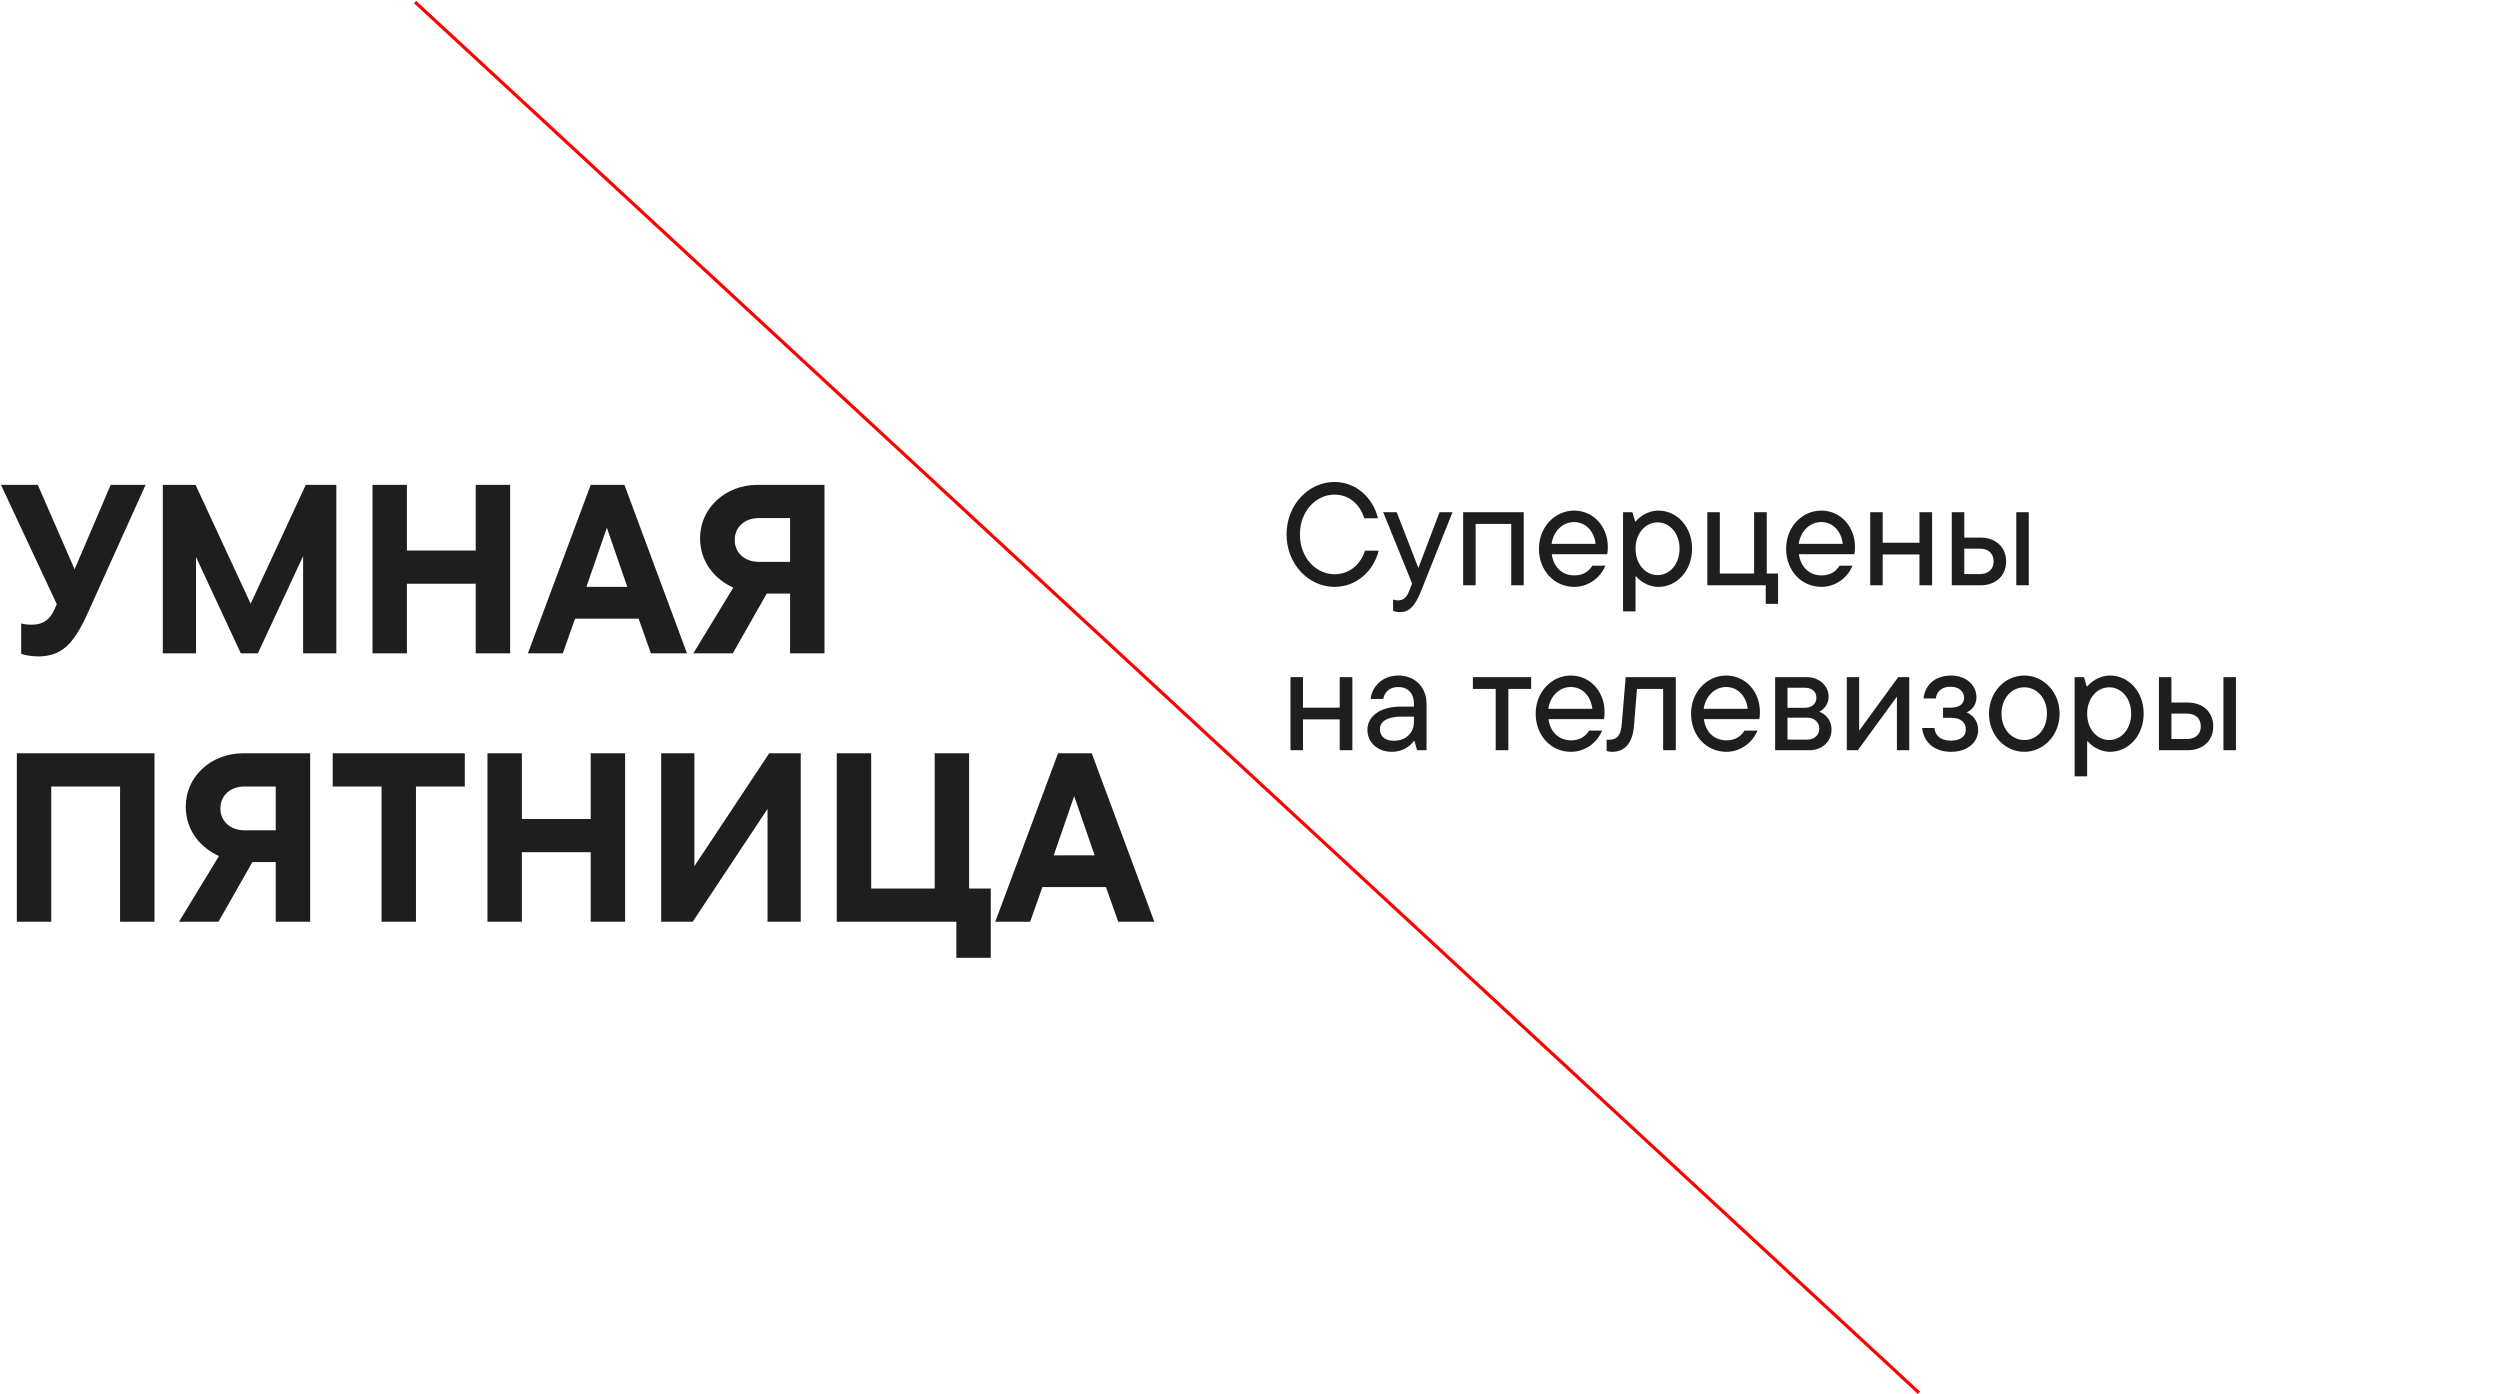 <svg width="773" height="431" viewBox="0 0 773 431" fill="none" xmlns="http://www.w3.org/2000/svg">
<path d="M23.065 176.033L34.225 149.918H45.014L27.157 189.5C22.842 199.024 19.196 202.967 11.756 202.967C9.449 202.967 7.217 202.446 6.547 202.149V192.774C7.663 193.072 8.408 193.146 9.97 193.146C13.467 193.146 15.476 191.36 16.666 188.756L17.559 186.822L0.298 149.918H11.681L23.065 176.033ZM77.504 186.673L94.542 149.918H103.991V202H93.724V171.941L79.736 202H74.454L60.614 172.239V202H50.347V149.918H60.466L77.504 186.673ZM147.095 170.23V149.918H157.735V202H147.095V180.498H125.816V202H115.176V149.918H125.816V170.23H147.095ZM212.415 202H201.254L197.46 191.286H177.817L174.023 202H163.234L182.653 149.918H193.07L212.415 202ZM193.963 181.465L187.638 163.162L181.314 181.465H193.963ZM234.171 149.918H254.929V202H244.29V183.548H237.073L226.582 202H214.38L226.731 181.688C221.15 179.158 216.463 173.95 216.463 166.361C216.463 157.135 224.275 149.918 234.171 149.918ZM244.29 160.186H234.617C230.376 160.186 227.177 162.864 227.177 166.956C227.177 171.048 230.376 173.727 234.617 173.727H244.29V160.186ZM15.848 285H5.208V232.918H47.767V285H37.127V243.186H15.848V285ZM75.141 232.918H95.899V285H85.259V266.548H78.042L67.552 285H55.349L67.7 264.688C62.12 262.158 57.433 256.95 57.433 249.361C57.433 240.135 65.245 232.918 75.141 232.918ZM85.259 243.186H75.587C71.346 243.186 68.147 245.864 68.147 249.956C68.147 254.048 71.346 256.727 75.587 256.727H85.259V243.186ZM128.615 285H117.976V243.186H102.872V232.918H143.719V243.186H128.615V285ZM182.643 253.23V232.918H193.283V285H182.643V263.498H161.364V285H150.724V232.918H161.364V253.23H182.643ZM214.704 267.813L237.843 232.918H247.59V285H237.323V250.105L214.183 285H204.437V232.918H214.704V267.813ZM306.348 296.16H295.709V285H258.73V232.918H269.37V274.732H289.012V232.918H299.652V274.732H306.348V296.16ZM356.913 285H345.753L341.958 274.286H322.316L318.521 285H307.733L327.152 232.918H337.568L356.913 285ZM338.461 264.465L332.137 246.162L325.813 264.465H338.461Z" fill="#1E1E1E"/>
<path d="M412.627 181.46C404.676 181.46 397.803 174.497 397.803 165.243C397.803 155.989 404.676 149.026 412.627 149.026C419.5 149.026 424.622 154.147 426.059 160.257H421.836C420.623 156.348 417.479 152.934 412.627 152.934C406.967 152.934 401.936 157.965 401.936 165.243C401.936 172.52 406.967 177.552 412.627 177.552C417.614 177.552 420.803 174.138 422.061 170.274H426.284C424.801 176.294 419.68 181.46 412.627 181.46ZM438.555 175.62L445.114 158.37H449.112L439.409 182.718C437.342 187.929 435.366 189.276 432.85 189.276C431.952 189.276 431.278 189.052 430.739 188.872V185.368C431.233 185.548 431.682 185.638 432.221 185.638C433.748 185.638 434.872 184.919 435.725 182.718L436.624 180.427L427.684 158.37H431.862L438.555 175.62ZM456.268 180.966H452.405V158.37H471.138V180.966H467.274V162.009H456.268V180.966ZM497.136 169.106C497.136 170.05 497.091 170.813 496.956 171.352H479.796C480.38 175.44 483.075 177.911 486.804 177.911C489.499 177.911 491.251 176.698 492.374 174.901H496.372C495.025 178.315 491.431 181.46 486.759 181.46C480.649 181.46 475.843 176.518 475.843 169.645C475.843 162.952 480.784 157.876 486.714 157.876C492.644 157.876 497.136 162.772 497.136 169.106ZM486.714 161.425C483.3 161.425 480.335 164.075 479.751 168.163H493.362C492.913 164.21 490.263 161.425 486.714 161.425ZM505.709 189.052H501.846V158.37H504.721L505.575 161.2H505.799C506.473 160.301 509.079 157.876 512.762 157.876C518.423 157.876 523.184 162.727 523.184 169.645C523.184 176.563 518.423 181.46 512.762 181.46C509.168 181.46 506.563 179.124 505.934 178.226H505.709V189.052ZM512.538 177.821C516.176 177.821 519.321 174.542 519.321 169.645C519.321 164.794 516.176 161.514 512.538 161.514C508.854 161.514 505.709 164.794 505.709 169.645C505.709 174.542 508.854 177.821 512.538 177.821ZM549.782 186.716H545.964V180.966H527.905V158.37H531.768V177.327H542.37V158.37H546.278V177.327H549.782V186.716ZM573.557 169.106C573.557 170.05 573.512 170.813 573.377 171.352H556.217C556.801 175.44 559.496 177.911 563.225 177.911C565.92 177.911 567.672 176.698 568.795 174.901H572.793C571.445 178.315 567.852 181.46 563.18 181.46C557.07 181.46 552.264 176.518 552.264 169.645C552.264 162.952 557.205 157.876 563.135 157.876C569.065 157.876 573.557 162.772 573.557 169.106ZM563.135 161.425C559.721 161.425 556.756 164.075 556.172 168.163H569.783C569.334 164.21 566.684 161.425 563.135 161.425ZM593.496 167.804V158.37H597.404V180.966H593.496V171.442H582.13V180.966H578.267V158.37H582.13V167.804H593.496ZM607.355 166.231H612.432C617.149 166.231 620.293 169.241 620.293 173.599C620.293 177.956 617.149 180.966 612.432 180.966H603.492V158.37H607.355V166.231ZM623.438 180.966V158.37H627.301V180.966H623.438ZM607.355 177.507H612.117C614.813 177.507 616.43 176.024 616.43 173.599C616.43 171.128 614.813 169.645 612.117 169.645H607.355V177.507ZM414.244 218.804V209.37H418.153V231.966H414.244V222.442H402.879V231.966H399.016V209.37H402.879V218.804H414.244ZM432.372 208.876C437.538 208.876 441.087 212.469 441.087 217.636V231.966H438.167L437.358 229.136H437.133C436.235 230.438 434.034 232.46 430.35 232.46C425.768 232.46 422.803 229.405 422.803 225.677C422.803 221.364 426.936 218.489 432.956 218.489H437.178V217.456C437.178 214.356 435.247 212.425 432.372 212.425C429.497 212.425 428.059 214.132 427.7 216.108H423.791C424.196 212.335 427.385 208.876 432.372 208.876ZM430.979 229.046C434.798 229.046 437.178 226.485 437.178 223.296V221.589H433.225C428.958 221.589 426.667 223.071 426.667 225.497C426.667 227.563 428.149 229.046 430.979 229.046ZM466.38 231.966H462.472V213.009H455.419V209.37H473.433V213.009H466.38V231.966ZM496.127 220.106C496.127 221.05 496.082 221.813 495.947 222.352H478.787C479.371 226.44 482.066 228.911 485.795 228.911C488.49 228.911 490.242 227.698 491.365 225.901H495.363C494.016 229.315 490.422 232.46 485.75 232.46C479.64 232.46 474.834 227.518 474.834 220.645C474.834 213.952 479.775 208.876 485.705 208.876C491.635 208.876 496.127 213.772 496.127 220.106ZM485.705 212.425C482.291 212.425 479.326 215.075 478.742 219.163H492.353C491.904 215.21 489.254 212.425 485.705 212.425ZM498.477 232.46C497.714 232.46 497.219 232.325 496.77 232.19V228.731H497.579C499.87 228.731 501.173 227.474 501.442 224.015L502.655 209.37H518.153V231.966H514.245V213.009H506.159L505.216 224.554C504.766 229.989 502.206 232.46 498.477 232.46ZM544.164 220.106C544.164 221.05 544.119 221.813 543.985 222.352H526.824C527.408 226.44 530.103 228.911 533.832 228.911C536.527 228.911 538.279 227.698 539.402 225.901H543.401C542.053 229.315 538.459 232.46 533.787 232.46C527.678 232.46 522.871 227.518 522.871 220.645C522.871 213.952 527.812 208.876 533.742 208.876C539.672 208.876 544.164 213.772 544.164 220.106ZM533.742 212.425C530.328 212.425 527.363 215.075 526.779 219.163H540.391C539.941 215.21 537.291 212.425 533.742 212.425ZM562.531 220.061C564.283 220.735 566.304 222.442 566.304 225.587C566.304 229.27 563.474 231.966 559.431 231.966H548.874V209.37H558.578C562.576 209.37 565.406 212.065 565.406 215.389C565.406 217.815 563.879 219.388 562.531 220.061ZM558.039 212.649H552.693V218.848H558.039C560.24 218.848 561.632 217.591 561.632 215.704C561.632 213.862 560.24 212.649 558.039 212.649ZM552.693 228.686H558.937C561.003 228.686 562.531 227.249 562.531 225.272C562.531 223.386 561.003 221.903 558.937 221.903H552.693V228.686ZM574.847 225.946L586.931 209.37H590.345V231.966H586.527V215.389L574.443 231.966H571.029V209.37H574.847V225.946ZM608.108 220.286C609.725 220.96 611.657 222.712 611.657 225.722C611.657 229.27 608.647 232.46 603.256 232.46C597.686 232.46 594.721 229.091 594.317 225.093H598.135C598.315 227.249 599.842 229.001 603.166 229.001C606.311 229.001 607.838 227.608 607.838 225.542C607.838 223.431 606.311 221.948 603.346 221.948H600.786V218.804H603.211C605.952 218.804 607.299 217.501 607.299 215.749C607.299 213.907 605.772 212.335 603.077 212.335C600.202 212.335 598.809 213.997 598.539 215.973H594.766C595.125 212.155 597.955 208.876 603.301 208.876C608.108 208.876 611.118 212.02 611.118 215.614C611.118 218.309 609.366 219.657 608.108 220.286ZM625.913 232.46C619.939 232.46 614.997 227.384 614.997 220.645C614.997 213.952 619.939 208.876 625.913 208.876C631.843 208.876 636.83 213.952 636.83 220.645C636.83 227.384 631.843 232.46 625.913 232.46ZM625.913 228.821C629.732 228.821 632.921 225.542 632.921 220.645C632.921 215.794 629.732 212.514 625.913 212.514C622.095 212.514 618.861 215.794 618.861 220.645C618.861 225.542 622.095 228.821 625.913 228.821ZM645.347 240.052H641.483V209.37H644.358L645.212 212.2H645.436C646.11 211.301 648.716 208.876 652.399 208.876C658.06 208.876 662.821 213.727 662.821 220.645C662.821 227.563 658.06 232.46 652.399 232.46C648.806 232.46 646.2 230.124 645.571 229.226H645.347V240.052ZM652.175 228.821C655.813 228.821 658.958 225.542 658.958 220.645C658.958 215.794 655.813 212.514 652.175 212.514C648.491 212.514 645.347 215.794 645.347 220.645C645.347 225.542 648.491 228.821 652.175 228.821ZM671.405 217.231H676.481C681.198 217.231 684.343 220.241 684.343 224.599C684.343 228.956 681.198 231.966 676.481 231.966H667.542V209.37H671.405V217.231ZM687.487 231.966V209.37H691.351V231.966H687.487ZM671.405 228.507H676.167C678.862 228.507 680.479 227.024 680.479 224.599C680.479 222.128 678.862 220.645 676.167 220.645H671.405V228.507Z" fill="#1E1E1E"/>
<line x1="128.339" y1="0.633" x2="593.339" y2="430.633" stroke="#FF0000"/>
</svg>
